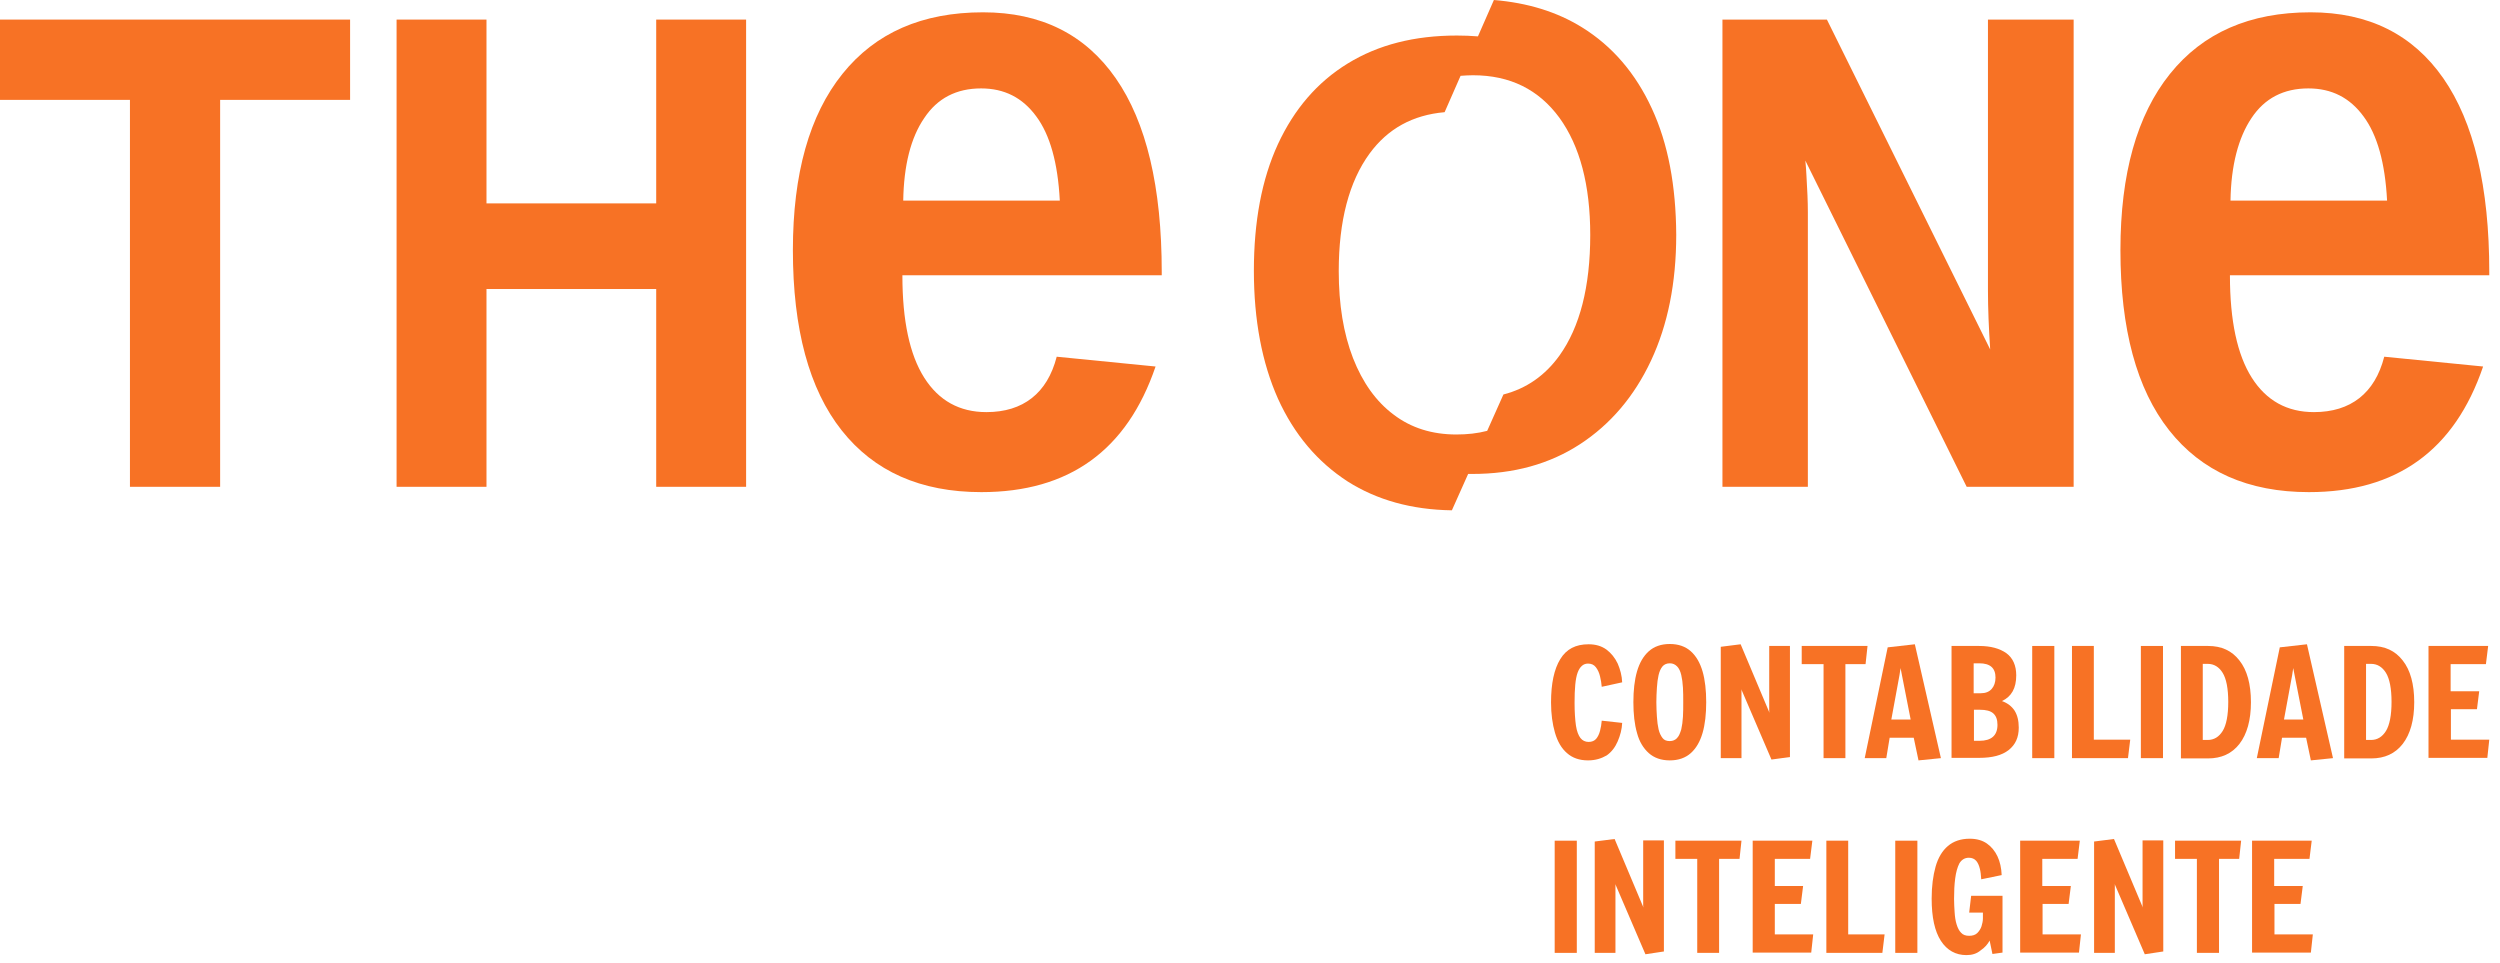 <svg width="187" height="72" viewBox="0 0 187 72" fill="none" xmlns="http://www.w3.org/2000/svg">
<path d="M-9.15527e-05 7.471H9.72V36.413H16.466V7.471H26.187V1.465H-9.15527e-05V7.471Z" fill="#F77225"/>
<path d="M49.084 1.465V15.214H36.389V1.465H29.664V36.413H36.389V21.618H49.084V36.413H55.809V1.465H49.084Z" fill="#F77225"/>
<path d="M67.499 20.613C67.499 23.983 68.043 26.536 69.133 28.252C70.222 29.968 71.772 30.826 73.784 30.826C75.166 30.826 76.298 30.47 77.177 29.779C78.057 29.089 78.686 28.063 79.042 26.682L86.437 27.415C84.3 33.693 79.964 36.811 73.406 36.811C68.861 36.811 65.383 35.262 62.953 32.186C60.523 29.11 59.308 24.61 59.308 18.709C59.308 12.996 60.544 8.601 63.016 5.525C65.488 2.448 68.986 0.921 73.532 0.921C77.869 0.921 81.179 2.574 83.462 5.86C85.746 9.145 86.898 13.979 86.898 20.341V20.592H67.499V20.613ZM79.272 14.984C79.126 12.18 78.539 10.087 77.513 8.706C76.486 7.304 75.124 6.613 73.386 6.613C71.542 6.613 70.118 7.345 69.133 8.831C68.127 10.296 67.604 12.368 67.562 15.005H79.272V14.984Z" fill="#F77225"/>
<path d="M148.699 1.465V21.722C148.699 23.083 148.762 24.548 148.866 26.138L136.653 1.465H128.839V36.413H135.228V15.884C135.228 15.088 135.186 14.189 135.124 13.163C135.103 12.787 135.082 12.41 135.04 12.012L147.107 36.413H155.109V1.465H148.699Z" fill="#F77225"/>
<path d="M166.799 20.613C166.799 23.983 167.344 26.536 168.433 28.252C169.523 29.968 171.073 30.826 173.084 30.826C174.467 30.826 175.598 30.47 176.478 29.779C177.358 29.089 177.986 28.063 178.342 26.682L185.737 27.415C183.6 33.693 179.264 36.811 172.707 36.811C168.161 36.811 164.683 35.262 162.253 32.186C159.823 29.11 158.608 24.61 158.608 18.709C158.608 12.996 159.844 8.601 162.316 5.525C164.788 2.448 168.287 0.921 172.833 0.921C177.169 0.921 180.479 2.574 182.763 5.86C185.046 9.145 186.198 13.979 186.198 20.341V20.592H166.799V20.613ZM178.552 14.984C178.405 12.18 177.818 10.087 176.792 8.706C175.765 7.304 174.404 6.613 172.665 6.613C170.821 6.613 169.397 7.345 168.412 8.831C167.428 10.296 166.883 12.368 166.841 15.005H178.552V14.984Z" fill="#F77225"/>
<path d="M123.559 8.12C122.344 5.483 120.605 3.453 118.343 2.051C116.457 0.879 114.258 0.209 111.744 0L110.55 2.721C110.026 2.679 109.523 2.658 108.979 2.658C105.794 2.658 103.092 3.348 100.808 4.75C98.525 6.153 96.807 8.162 95.592 10.777C94.377 13.414 93.79 16.574 93.79 20.258C93.79 23.941 94.398 27.142 95.592 29.821C96.807 32.5 98.546 34.551 100.808 36.016C102.987 37.397 105.585 38.129 108.601 38.171L109.817 35.451C109.921 35.451 110.026 35.451 110.131 35.451C113.21 35.451 115.892 34.718 118.175 33.232C120.459 31.747 122.239 29.654 123.496 26.975C124.753 24.296 125.382 21.157 125.382 17.558C125.361 13.896 124.774 10.736 123.559 8.12ZM116.646 26.598C115.578 28.084 114.174 29.068 112.456 29.507L111.241 32.228C110.529 32.416 109.754 32.5 108.937 32.5C107.135 32.5 105.564 32.019 104.244 31.014C102.924 30.03 101.919 28.607 101.206 26.787C100.494 24.945 100.138 22.79 100.138 20.278C100.138 16.532 100.913 13.582 102.442 11.489C103.804 9.626 105.669 8.601 108.057 8.392L109.251 5.671C109.544 5.65 109.858 5.629 110.173 5.629C112.959 5.629 115.096 6.697 116.646 8.81C118.175 10.924 118.95 13.833 118.95 17.579C118.95 21.45 118.175 24.464 116.646 26.598Z" fill="#F77225"/>
<path d="M118.783 56.877C118.134 56.877 117.61 56.689 117.212 56.333C116.793 55.977 116.5 55.454 116.311 54.805C116.123 54.157 116.018 53.403 116.018 52.545C116.018 51.122 116.248 50.055 116.709 49.302C117.17 48.548 117.861 48.192 118.825 48.192C119.349 48.192 119.789 48.318 120.166 48.59C120.522 48.862 120.794 49.197 121.004 49.636C121.192 50.076 121.318 50.536 121.339 51.038L119.81 51.373C119.789 51.122 119.747 50.85 119.684 50.599C119.621 50.327 119.516 50.097 119.37 49.908C119.223 49.72 119.034 49.636 118.783 49.636C118.427 49.636 118.176 49.867 118.008 50.306C117.84 50.767 117.778 51.499 117.778 52.566C117.778 53.278 117.819 53.843 117.882 54.282C117.945 54.701 118.071 55.015 118.217 55.203C118.364 55.391 118.574 55.496 118.825 55.496C119.076 55.496 119.265 55.412 119.391 55.266C119.516 55.119 119.621 54.91 119.684 54.659C119.747 54.408 119.789 54.178 119.81 53.906L121.339 54.073C121.318 54.554 121.192 55.015 121.004 55.454C120.815 55.894 120.543 56.249 120.187 56.501C119.789 56.731 119.349 56.877 118.783 56.877Z" fill="#F77225"/>
<path d="M124.9 56.877C124.251 56.877 123.727 56.688 123.329 56.333C122.931 55.977 122.617 55.475 122.449 54.826C122.261 54.177 122.177 53.403 122.177 52.524C122.177 51.645 122.261 50.871 122.449 50.222C122.638 49.573 122.931 49.071 123.329 48.715C123.727 48.359 124.251 48.171 124.9 48.171C125.55 48.171 126.074 48.359 126.472 48.715C126.87 49.071 127.163 49.573 127.352 50.222C127.54 50.871 127.624 51.645 127.624 52.524C127.624 53.403 127.54 54.177 127.352 54.826C127.163 55.475 126.87 55.977 126.472 56.333C126.074 56.688 125.55 56.877 124.9 56.877ZM124.9 55.433C125.131 55.433 125.319 55.349 125.445 55.203C125.592 55.056 125.676 54.826 125.759 54.554C125.822 54.282 125.864 53.968 125.885 53.612C125.906 53.256 125.906 52.901 125.906 52.524C125.906 52.147 125.906 51.771 125.885 51.436C125.864 51.08 125.822 50.766 125.759 50.494C125.697 50.222 125.592 49.992 125.445 49.845C125.298 49.699 125.131 49.615 124.9 49.615C124.67 49.615 124.481 49.699 124.356 49.845C124.23 49.992 124.125 50.222 124.062 50.494C124 50.766 123.958 51.08 123.937 51.436C123.916 51.791 123.895 52.147 123.895 52.524C123.895 52.901 123.916 53.277 123.937 53.612C123.958 53.968 124 54.282 124.062 54.554C124.125 54.826 124.23 55.035 124.356 55.203C124.481 55.37 124.67 55.433 124.9 55.433Z" fill="#F77225"/>
<path d="M132.505 56.814L130.242 51.54L130.263 51.624V56.709H128.713V48.38L130.2 48.192L132.358 53.319L132.337 53.194V48.318H133.888V56.626L132.505 56.814Z" fill="#F77225"/>
<path d="M136.402 56.709V49.678H134.768V48.318H139.691L139.544 49.678H138.036V56.709H136.402Z" fill="#F77225"/>
<path d="M143.504 56.877L143.147 55.182H141.346L141.094 56.709H139.481L141.199 48.422L143.231 48.192L145.18 56.709L143.504 56.877ZM142.163 49.971L142.079 50.515L141.471 53.821H142.917L142.268 50.515L142.163 49.971Z" fill="#F77225"/>
<path d="M145.975 56.709V48.318H148.028C148.908 48.318 149.579 48.506 150.081 48.862C150.563 49.218 150.815 49.782 150.815 50.515C150.815 51.478 150.459 52.105 149.746 52.44C150.165 52.587 150.479 52.838 150.689 53.152C150.898 53.487 151.003 53.905 151.003 54.428C151.003 55.161 150.752 55.705 150.249 56.102C149.746 56.5 149.013 56.688 148.049 56.688H145.975V56.709ZM147.63 51.854H148.175C148.51 51.854 148.783 51.75 148.971 51.54C149.16 51.331 149.264 51.038 149.264 50.682C149.264 49.971 148.866 49.615 148.049 49.615H147.63V51.854ZM147.63 55.412H148.07C148.95 55.412 149.411 55.014 149.411 54.219C149.411 53.821 149.306 53.549 149.097 53.361C148.887 53.173 148.552 53.089 148.091 53.089H147.651V55.412H147.63Z" fill="#F77225"/>
<path d="M152.009 56.709V48.318H153.664V56.709H152.009Z" fill="#F77225"/>
<path d="M154.984 56.709V48.318H156.618V55.328H159.341L159.173 56.709H154.984Z" fill="#F77225"/>
<path d="M160.137 56.709V48.318H161.792V56.709H160.137Z" fill="#F77225"/>
<path d="M163.133 56.709V48.318H165.165C166.171 48.318 166.946 48.673 167.511 49.406C168.077 50.117 168.37 51.164 168.37 52.524C168.37 53.863 168.077 54.91 167.511 55.642C166.946 56.374 166.15 56.73 165.165 56.73H163.133V56.709ZM164.767 55.349H165.144C165.605 55.349 165.982 55.119 166.254 54.679C166.527 54.24 166.673 53.508 166.673 52.503C166.673 51.498 166.527 50.766 166.254 50.327C165.982 49.887 165.605 49.657 165.144 49.657H164.767V55.349Z" fill="#F77225"/>
<path d="M172.853 56.877L172.497 55.182H170.696L170.444 56.709H168.81L170.528 48.422L172.56 48.192L174.508 56.709L172.853 56.877ZM171.534 49.971L171.45 50.515L170.842 53.821H172.288L171.638 50.515L171.534 49.971Z" fill="#F77225"/>
<path d="M175.346 56.709V48.318H177.378C178.384 48.318 179.159 48.673 179.725 49.406C180.29 50.117 180.584 51.164 180.584 52.524C180.584 53.863 180.29 54.91 179.725 55.642C179.159 56.374 178.363 56.73 177.378 56.73H175.346V56.709ZM176.98 55.349H177.358C177.818 55.349 178.195 55.119 178.468 54.679C178.74 54.24 178.887 53.508 178.887 52.503C178.887 51.498 178.74 50.766 178.468 50.327C178.195 49.887 177.818 49.657 177.358 49.657H176.98V55.349Z" fill="#F77225"/>
<path d="M181.652 56.709V48.318H186.114L185.947 49.678H183.307V51.708H185.444L185.276 53.047H183.328V55.328H186.198L186.052 56.688H181.652V56.709Z" fill="#F77225"/>
<path d="M116.29 71.275V62.883H117.945V71.275H116.29Z" fill="#F77225"/>
<path d="M123.078 71.379L120.815 66.106L120.836 66.189V71.275H119.286V62.946L120.773 62.757L122.931 67.885L122.91 67.759V62.862H124.46V71.17L123.078 71.379Z" fill="#F77225"/>
<path d="M126.953 71.275V64.243H125.319V62.883H130.263L130.117 64.243H128.588V71.275H126.953Z" fill="#F77225"/>
<path d="M131.101 71.275V62.883H135.564L135.396 64.243H132.756V66.273H134.872L134.705 67.612H132.756V69.894H135.627L135.48 71.254H131.101V71.275Z" fill="#F77225"/>
<path d="M136.611 71.275V62.883H138.245V69.894H140.968L140.801 71.275H136.611Z" fill="#F77225"/>
<path d="M141.765 71.275V62.883H143.42V71.275H141.765Z" fill="#F77225"/>
<path d="M147.086 71.442C146.29 71.442 145.64 71.086 145.179 70.375C144.719 69.663 144.488 68.617 144.488 67.215C144.488 66.294 144.593 65.499 144.781 64.829C144.97 64.159 145.284 63.636 145.703 63.281C146.122 62.925 146.667 62.736 147.337 62.736C147.861 62.736 148.28 62.862 148.615 63.092C148.95 63.322 149.223 63.657 149.411 64.055C149.6 64.452 149.704 64.934 149.725 65.457L148.196 65.771C148.175 65.478 148.154 65.206 148.091 64.976C148.029 64.725 147.945 64.536 147.819 64.39C147.693 64.243 147.505 64.159 147.274 64.159C146.96 64.159 146.73 64.306 146.562 64.578C146.415 64.871 146.311 65.227 146.248 65.708C146.185 66.189 146.164 66.692 146.164 67.236C146.164 67.571 146.185 67.905 146.206 68.24C146.227 68.575 146.269 68.868 146.353 69.14C146.436 69.412 146.541 69.621 146.688 69.768C146.834 69.935 147.044 69.998 147.295 69.998C147.547 69.998 147.756 69.935 147.903 69.789C148.049 69.642 148.154 69.475 148.217 69.287C148.28 69.077 148.322 68.889 148.322 68.701V68.261H147.295L147.442 67.005H149.788V71.254L149.034 71.358L148.825 70.354C148.678 70.626 148.468 70.877 148.154 71.086C147.861 71.337 147.505 71.442 147.086 71.442Z" fill="#F77225"/>
<path d="M151.108 71.275V62.883H155.57L155.403 64.243H152.763V66.273H154.9L154.732 67.612H152.784V69.894H155.654L155.507 71.254H151.108V71.275Z" fill="#F77225"/>
<path d="M160.43 71.379L158.168 66.106L158.189 66.189V71.275H156.638V62.946L158.126 62.757L160.284 67.885L160.263 67.759V62.862H161.813V71.17L160.43 71.379Z" fill="#F77225"/>
<path d="M164.327 71.275V64.243H162.693V62.883H167.637L167.49 64.243H165.982V71.275H164.327Z" fill="#F77225"/>
<path d="M168.454 71.275V62.883H172.916L172.749 64.243H170.109V66.273H172.246L172.078 67.612H170.13V69.894H173L172.853 71.254H168.454V71.275Z" fill="#F77225"/>
</svg>
